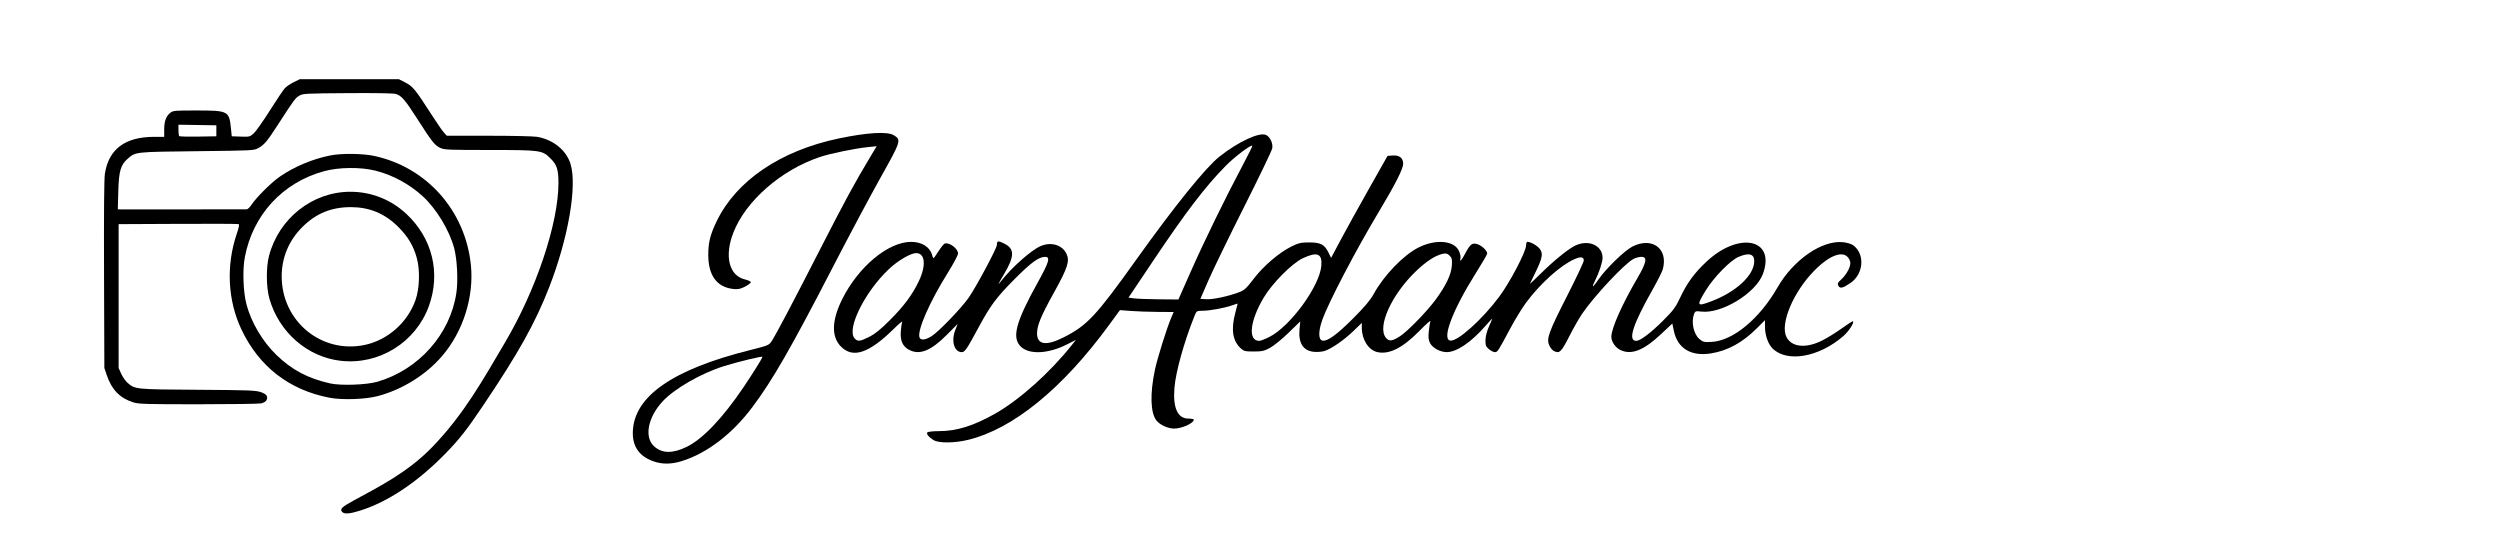 <?xml version="1.0" encoding="UTF-8" standalone="no"?>
<!-- Created with Inkscape (http://www.inkscape.org/) -->

<svg
   width="2300mm"
   height="510mm"
   viewBox="0 0 8692.913 1927.559"
   version="1.1"
   id="svg5"
   inkscape:version="1.4.2 (ebf0e940d0, 2025-05-08)"
   sodipodi:docname="logotyp-dark.svg"
   xml:space="preserve"
   xmlns:inkscape="http://www.inkscape.org/namespaces/inkscape"
   xmlns:sodipodi="http://sodipodi.sourceforge.net/DTD/sodipodi-0.dtd"
   xmlns="http://www.w3.org/2000/svg"
   xmlns:svg="http://www.w3.org/2000/svg"><sodipodi:namedview
     id="namedview1"
     pagecolor="#ffffff"
     bordercolor="#000000"
     borderopacity="0.25"
     inkscape:showpageshadow="2"
     inkscape:pageopacity="0.0"
     inkscape:pagecheckerboard="0"
     inkscape:deskcolor="#d1d1d1"
     inkscape:document-units="mm"
     inkscape:zoom="0.094290129"
     inkscape:cx="4305.859"
     inkscape:cy="1702.193"
     inkscape:window-width="1920"
     inkscape:window-height="1025"
     inkscape:window-x="0"
     inkscape:window-y="0"
     inkscape:window-maximized="1"
     inkscape:current-layer="layer1" /><defs
     id="defs2" /><g
     inkscape:label="Vrstva 1"
     inkscape:groupmode="layer"
     id="layer1"><path
       style="fill:#000000;stroke-width:3.819"
       d="m 1189.267,1779.622 c -8.022,-9.665 -0.51,-16.928 40.717,-39.361 90.907,-49.465 187.152,-97.945 270.773,-183.518 112.883,-115.517 182.416,-242.832 255.243,-365.902 108.21,-182.864 185.732,-414.068 185.82,-554.195 0,-46.869 -5.125,-63.067 -27.09,-85.125 -29.186,-29.312 -33.155,-29.87 -213.213,-29.967 -142.297,-0.076 -156.188,-0.658 -170.428,-7.126 -19.112,-8.681 -28.629,-20.61 -78.021,-97.808 -45.048,-70.407 -57.217,-84.573 -77.291,-89.979 -9.106,-2.452 -71.745,-3.491 -168.162,-2.79 -146.829,1.068 -154.244,1.464 -167.017,8.933 -13.777,8.056 -17.991,13.777 -74.396,101.021 -38.01,58.792 -47.453,69.975 -68.811,81.5 -14.92,8.051 -19.849,8.294 -211.945,10.43 -214.533,2.386 -213.542,2.282 -240.14,25.049 -25.866,22.14 -32.147,43.351 -34.058,115.016 l -1.655,62.056 9.041,0.238 c 4.973,0.131 104.416,0.124 220.985,-0.012 116.57,-0.14 214.725,-0.247 218.121,-0.238 3.396,0.007 10.864,-7.069 16.595,-15.729 17.191,-25.977 69.36,-77.786 98.681,-97.999 50.658,-34.923 114.53,-61.641 176.418,-73.797 38.265,-7.516 111.332,-6.681 150.844,1.724 183.3,38.992 317.856,190.546 337.055,379.635 11.21,110.41 -26.989,231.076 -100.132,316.3 -56.602,65.951 -139.122,117.181 -224.796,139.559 -42.659,11.143 -122.363,13.824 -165.93,5.581 -139.98,-26.482 -245.805,-108.227 -306.799,-236.989 -48.047,-101.426 -54.064,-221.96 -16.613,-332.754 7.891,-23.344 9.674,-32.922 6.367,-34.188 -2.527,-0.968 -97.393,-1.313 -210.813,-0.768 l -206.216,0.992 v 250.133 250.133 l 9.075,20.077 c 4.991,11.042 14.691,25.008 21.557,31.036 26.35,23.136 26.761,23.177 244.324,24.54 174.494,1.093 200.983,2.033 218.397,7.746 21.279,6.981 27.493,15.78 20.446,28.948 -2.313,4.323 -10.252,8.928 -18.352,10.646 -7.851,1.666 -106.212,3.028 -218.581,3.028 -183.421,0 -206.503,-0.68 -225.784,-6.65 -46.081,-14.271 -75.113,-43.904 -92.067,-93.974 l -8.601,-25.401 -1.129,-324.601 c -0.759,-218.452 0.217,-333.273 2.984,-351.121 13.278,-85.595 70.269,-128.143 171.642,-128.143 h 34.571 v -24.945 c 0,-29.154 6.393,-46.894 21.056,-58.428 10.06,-7.914 14.164,-8.278 93.069,-8.265 108.613,0.022 111.959,1.798 118.041,62.741 l 2.693,26.987 31.201,1.104 c 30.221,1.07 31.632,0.727 44.85,-10.878 7.506,-6.59 32.796,-42.316 56.2,-79.39 23.403,-37.074 46.989,-72.192 52.414,-78.039 5.425,-5.847 19.366,-15.299 30.982,-21.004 l 21.12,-10.372 h 172.11 172.109 l 22.493,11.5 c 25.905,13.243 35.423,24.835 89.325,108.793 19.553,30.455 39.972,60.099 45.379,65.875 l 9.827,10.502 145.356,0.022 c 79.945,0.012 155.259,1.644 167.363,3.627 56.348,9.229 102.442,46.266 117.251,94.212 23.691,76.701 -7.752,258.396 -74.262,429.138 -48.553,124.642 -106.553,228.447 -230.261,412.103 -56.291,83.568 -80.652,114.656 -128.615,164.131 -96.83,99.882 -201.373,169.952 -299.19,200.534 -36.333,11.359 -54.943,12.517 -62.124,3.863 z m 122.468,-452.066 c 143.958,-41.621 254.143,-165.562 275.198,-309.551 6.259,-42.81 2.67,-115.776 -7.604,-154.582 -16.6,-62.702 -61.931,-137.608 -109.693,-181.259 -46.065,-42.101 -104.935,-73.928 -164.1,-88.718 -52.113,-13.027 -127.49,-12.22 -179.015,1.917 -144.059,39.526 -247.41,151.903 -275.237,299.273 -8.351,44.23 -5.7,119.799 5.737,163.547 16.405,62.749 56.046,129.687 104.43,176.342 54.052,52.122 108.81,81.092 186.506,98.671 36.637,8.29 126.278,5.203 163.778,-5.64 z m -126.747,-72.949 c -116.085,-13.165 -214.953,-99.306 -248.27,-216.314 -11.125,-39.066 -11.789,-108.4 -1.421,-148.138 34.22,-131.158 151.673,-223.629 283.67,-223.335 72.741,0.163 140.952,27.286 194.434,77.316 90.318,84.488 119.626,205.542 77.661,320.771 -45.853,125.903 -173.115,204.779 -306.073,189.701 z m 82.83,-55.125 c 79.871,-16.712 148.784,-77.314 176.715,-155.403 14.392,-40.24 16.497,-104.073 4.836,-146.68 -11.763,-42.981 -30.9,-75.032 -64.997,-108.858 -46.617,-46.245 -99.767,-68.324 -164.48,-68.324 -67.492,0 -120.914,21.861 -168.198,68.83 -47.187,46.872 -72.197,106.438 -72.197,171.948 0,155.739 138.052,269.929 288.322,238.488 z M 752.277,454.807 v -19.094 l -65.875,-1.045 -65.875,-1.045 v 18.548 c 0,10.201 1.186,19.734 2.634,21.183 1.449,1.449 31.093,2.165 65.875,1.591 l 63.241,-1.044 z"
       id="path3"
       sodipodi:nodetypes="cscccccccssscsssccscccssccssscscscccscssssscscccscscccccscscccccscccscccssccscscsccccssscccscsscscssssccccscccc" /><path
       style="fill:#000000;stroke-width:4.36"
       d="m 3246.272,1530.398 c -16.753,-10.243 -25.494,-20.874 -21.918,-26.66 1.599,-2.588 19.158,-4.579 40.706,-4.615 61.535,-0.099 119.126,-17.959 194.312,-60.241 84.233,-47.369 191.983,-143.692 267.748,-239.352 l 13.904,-17.557 -32.325,16.239 c -63.943,32.123 -128.949,35.306 -158.361,7.754 -33.111,-31.017 -19.047,-85.145 58.197,-223.98 39.223,-70.498 44.511,-88.847 25.609,-88.847 -21.821,0 -48.664,19.43 -104.671,75.765 -65.833,66.218 -85.001,91.979 -128.545,172.758 -38.739,71.864 -46.208,82.841 -56.368,82.841 -26.343,0 -37.89,-38.105 -23.12,-76.301 l 8.43,-21.8 -37.804,38.016 c -55.228,55.538 -94.584,71.199 -130.881,52.086 -22.316,-11.751 -31.454,-31.903 -28.993,-63.941 1.102,-14.388 3.358,-29.483 5.008,-33.545 1.649,-4.061 -11.746,7.122 -29.765,24.852 -85.726,84.345 -141.421,103.107 -182.913,61.615 -34.474,-34.474 -32.922,-91.696 4.512,-166.276 56.398,-112.363 159.564,-197.982 238.761,-198.152 38.705,-0.087 66.814,18.371 74.288,48.773 2.874,11.689 3.31,11.375 19.907,-14.303 9.332,-14.44 19.578,-27.255 22.766,-28.479 15.262,-5.857 46.541,17.227 46.541,34.349 0,5.531 -15.846,35.452 -35.214,66.491 -64.514,103.39 -107.691,202.192 -98.652,225.745 4.151,10.819 20.721,8.827 42.541,-5.115 24.341,-15.552 100.929,-94.955 127.265,-131.939 25.566,-35.903 99.179,-173.349 99.203,-185.223 0,-14.527 4.161,-15.154 26.223,-3.974 36.014,18.25 35.391,44.266 -2.586,107.853 -20.004,33.496 -22.748,40.024 -9.65,22.967 36.167,-47.104 105.998,-109.04 138.341,-122.7 36.105,-15.249 74.304,-3.979 89.204,26.32 12.439,25.291 4.875,49.003 -43.312,135.774 -44.742,80.565 -58.681,114.154 -58.681,141.4 0,40.341 31.616,44.942 93.433,13.598 81.095,-41.12 112.009,-74.264 251.745,-269.912 133.28,-186.607 241.121,-320.186 289.168,-358.184 66.78,-52.81 140.482,-86.626 162.787,-74.688 14.052,7.52 23.812,29.412 20.645,46.299 -1.478,7.872 -45.479,99.359 -97.782,203.303 -52.303,103.944 -107.922,218.42 -123.6,254.39 l -28.503,65.401 21.448,1.325 c 21.978,1.357 76.778,-10.439 113.825,-24.502 17.511,-6.647 25.426,-13.995 50.133,-46.541 33.689,-44.378 88.674,-91.378 131.696,-112.571 24.343,-11.992 32.876,-13.913 61.795,-13.913 39.389,0 52.999,7.295 66.937,35.875 l 8.732,17.908 34.04,-63.952 c 18.723,-35.173 62.88,-114.964 98.127,-177.313 l 64.087,-113.361 16.646,-1.373 c 24.038,-1.983 37.778,8.296 37.778,28.266 0,18.082 -27.306,71.82 -87.138,171.49 -77.031,128.32 -172.776,311.519 -193.851,370.916 -14.72,41.486 -14.314,70.87 1.015,73.044 17.428,2.472 49.507,-20.947 105.974,-77.365 39.146,-39.112 59.527,-63.279 71.032,-84.223 36.282,-66.052 104.592,-136.759 157.282,-162.8 60.472,-29.888 124.557,-23.537 140.196,13.892 3.701,8.856 5.78,19.729 4.622,24.16 -4.035,15.428 3.698,7.881 15.95,-15.568 17.885,-34.23 24.859,-39.487 44.005,-33.168 15.168,5.006 33.043,22.563 33.043,32.456 0,2.754 -17.869,33.391 -39.708,68.083 -80.626,128.075 -119.241,230.024 -88.776,234.386 25.264,3.618 109.832,-71.986 169.513,-151.544 37.432,-49.9 94.133,-157.976 94.133,-179.426 0,-6.91 2.025,-12.563 4.5,-12.563 10.941,0 34.08,13.045 42.798,24.13 12.491,15.88 9.694,32.042 -13.938,80.512 -9.937,20.383 -18.787,38.704 -19.666,40.713 -0.879,2.009 15.704,-13.493 36.849,-34.449 46.186,-45.771 97.82,-87.53 121.678,-98.404 46.438,-21.167 93.741,0.673 93.741,43.281 0,14.754 -12.314,52.24 -25.926,78.922 -13.961,27.365 -8.593,26 11.032,-2.804 26.117,-38.335 91.734,-101.978 119.303,-115.711 68.87,-34.308 124.896,8.268 104.921,79.732 -2.345,8.393 -18.138,39.785 -35.095,69.761 -69.497,122.856 -87.357,178.762 -57.106,178.762 13.816,0 49.633,-26.939 92.546,-69.608 36.007,-35.803 44.316,-46.926 59.859,-80.132 23.803,-50.857 49.337,-85.882 91.329,-125.286 114.127,-107.092 242.037,-79.309 196.535,42.69 -24.795,66.479 -143.558,138.906 -214.078,130.554 -19.512,-2.311 -21.332,-1.697 -25.212,8.509 -10.592,27.861 -1.59,69.901 18.608,86.896 12.544,10.555 16.497,11.472 43.014,9.974 74.157,-4.19 165.829,-80.119 228.501,-189.259 55.309,-96.32 154.742,-164.957 228.011,-157.395 13.673,1.411 29.253,6.162 35.516,10.829 41.234,30.731 36.227,99.5 -9.526,130.839 -26.671,18.269 -36.622,20.601 -42.338,9.921 -3.976,-7.43 -2.37,-10.876 10.545,-22.629 19.463,-17.71 34.564,-48.199 30.491,-61.558 -13.029,-42.736 -63.949,-30.043 -124.199,30.959 -73.701,74.62 -120.585,186.385 -97.162,231.615 18.32,35.377 67.715,40.114 124.022,11.893 17.667,-8.854 48.552,-27.99 68.634,-42.523 20.08,-14.533 37.416,-25.518 38.522,-24.412 5.008,5.008 -15.066,35.562 -34.22,52.086 -84.257,72.687 -193.716,92.112 -244.569,43.403 -16,-15.325 -27.024,-45.808 -27.191,-75.183 l -0.135,-24.125 -28.341,28.37 c -49.399,49.451 -101.474,77.959 -159.273,87.193 -69.681,11.132 -116.579,-17.435 -129.237,-78.722 l -5.216,-25.252 -38.871,36.591 c -60.465,56.92 -103.311,73.802 -141.416,55.72 -17.735,-8.416 -31.715,-28.794 -31.738,-46.267 0,-29.005 36.766,-111.808 90.748,-204.162 31.8,-54.407 35.37,-73.654 13.661,-73.654 -7.312,0 -19.576,3.219 -27.25,7.153 -30.472,15.622 -135.289,127.405 -178.751,190.63 -10.079,14.662 -30.297,50.225 -44.928,79.029 -27.903,54.928 -34.247,60.794 -54.201,50.114 -5.123,-2.742 -12.184,-11.853 -15.691,-20.248 -9.569,-22.898 -1.225,-45.559 63.89,-173.55 31.123,-61.175 56.586,-115.236 56.586,-120.135 0,-13.302 -10.088,-14.725 -32.889,-4.639 -48.06,21.259 -117.008,83.132 -166.937,149.803 -13.917,18.585 -38.907,59.276 -55.531,90.423 -43.241,81.016 -44.392,82.783 -53.899,82.783 -4.698,0 -14.046,-4.738 -20.775,-10.528 -10.441,-8.986 -12.165,-13.617 -11.77,-31.61 0.272,-12.553 5.127,-31.445 11.99,-46.695 6.341,-14.087 11.528,-26.475 11.528,-27.528 0,-1.053 -10.757,10.419 -23.905,25.494 -49.484,56.739 -99.762,90.736 -134.321,90.825 -22.391,0.063 -49.321,-14.473 -58.028,-31.312 -5.507,-10.647 -6.503,-20.153 -4.335,-41.323 1.55,-15.122 4.065,-30.953 5.588,-35.179 1.525,-4.227 -15.695,11.087 -38.266,34.031 -58.473,59.438 -105.213,82.953 -146.417,73.659 -30.447,-6.867 -53.763,-43.367 -53.763,-84.167 v -17.379 l -29.535,28.514 c -32.191,31.078 -75.549,61.069 -99.907,69.108 -8.5,2.805 -25.102,4.174 -36.889,3.041 -37.872,-3.639 -54.889,-30.433 -50.309,-79.214 l 2.494,-26.56 -40.397,39.24 c -22.218,21.582 -51.045,45.107 -64.058,52.277 -20.449,11.267 -28.201,13.043 -57.089,13.08 -29.626,0.038 -34.774,-1.197 -45.266,-10.857 -28.213,-25.977 -34.4,-64.887 -19.408,-122.082 4.714,-17.985 8.604,-33.104 8.645,-33.597 0,-0.493 -8.264,2.099 -18.455,5.76 -26.177,9.403 -78.751,19.117 -103.462,19.117 -20.563,0 -21.078,0.336 -28.394,18.53 -36.147,89.899 -64.987,193.354 -69.582,249.613 -5.69,69.647 11.21,106.822 48.561,106.822 10.342,0 18.804,1.658 18.804,3.684 0,12.39 -42.009,31.265 -69.218,31.101 -20.615,-0.125 -48.986,-13.219 -60.581,-27.962 -21.068,-26.784 -23.062,-92.785 -5.343,-176.865 8.555,-40.595 41.448,-145.386 57.138,-182.033 l 7.935,-18.53 -55.437,-0.38 c -30.489,-0.209 -72.52,-1.686 -93.402,-3.282 l -37.965,-2.902 -38.294,52.333 c -161.918,221.276 -334.364,361.505 -490.631,398.969 -47.238,11.325 -101,11.632 -118.913,0.679 z m -224.15,-359.003 c 20.301,-10.074 39.918,-25.88 71.704,-57.771 50.252,-50.419 78.519,-88.496 101.283,-136.43 25.982,-54.71 21.778,-97.143 -9.622,-97.131 -18.853,0.017 -62.988,25.847 -94.18,55.139 -84.035,78.916 -148.68,209.341 -119.656,241.412 10.605,11.718 17.85,10.969 50.471,-5.219 z m 1391.679,0.196 c 72.692,-36.642 174.171,-175.418 180.668,-247.07 3.886,-42.854 -14.132,-50.35 -64.161,-26.691 -37.896,17.921 -106.666,87.211 -136.47,137.501 -48.19,81.314 -55.134,149.934 -15.174,149.934 4.405,0 20.216,-6.153 35.137,-13.673 z m 454.411,-2.507 c 26.11,-16.901 93.243,-85.825 123.35,-126.639 36.167,-49.032 54.475,-87.359 56.75,-118.804 1.553,-21.465 0.421,-26.559 -7.672,-34.657 -7.482,-7.482 -12.434,-8.872 -23.379,-6.561 -25.685,5.422 -57.226,25.759 -93.056,60 -85.156,81.377 -136.003,192.976 -105.558,231.681 10.957,13.93 22.022,12.809 49.566,-5.02 z m 1081.581,-121.111 c 87.433,-32.91 149.688,-90.912 150.04,-139.79 0.186,-25.368 -18.475,-30.443 -54.752,-14.893 -28.851,12.366 -86.209,71.2 -114.448,117.39 -32.392,52.984 -30.794,56.096 19.161,37.293 z M 4140.418,944.37 c 45.868,-103.722 122.093,-259.769 180.22,-368.947 19.622,-36.857 34.923,-67.768 33.999,-68.691 -4.596,-4.595 -61.682,38.455 -92.481,69.742 -71.319,72.449 -137.488,159.046 -251.945,329.721 l -86.272,128.646 18.69,2.615 c 10.28,1.438 49.336,2.91 86.79,3.27 l 68.098,0.655 z"
       id="path2" /><path
       style="fill:#000000;stroke-width:4.36"
       d="m 2273.249,1604.478 c -49.453,-17.09 -73.783,-50.785 -72.881,-100.931 2.232,-123.921 136.389,-218.271 406.615,-285.965 65.279,-16.353 67.301,-17.206 76.93,-32.46 17.585,-27.856 73.07,-133.137 168.818,-320.323 86.154,-168.429 118.649,-228.23 175.024,-322.088 l 20.616,-34.324 -29.671,3.052 c -46.68,4.801 -131.281,22.211 -168.275,34.629 -134.758,45.237 -257.752,152.904 -300.534,263.084 -31.748,81.76 -14.94,149.243 40.483,162.538 12.512,3.002 21.266,7.388 20.403,10.224 -0.829,2.732 -10.241,9.516 -20.912,15.077 -15.105,7.871 -23.924,9.614 -39.814,7.871 -56.954,-6.249 -86.734,-46.107 -87.238,-116.764 -0.309,-44.275 6.516,-71.984 29.395,-119.22 68.232,-140.879 221.597,-244.841 423.832,-287.308 99.007,-20.79 169.485,-25.009 191.682,-11.475 26.756,16.314 25.729,19.616 -45.781,147.246 -35.948,64.161 -111.482,205.928 -167.852,315.039 -143.963,278.653 -207.387,388.937 -277.847,483.122 -69.785,93.285 -158.086,160.783 -245.713,187.823 -36.219,11.177 -67.213,11.544 -97.282,1.154 z m 115.102,-50.969 c 55.387,-27.19 124.628,-99.97 196.859,-206.924 33.678,-49.866 65.914,-101.607 65.914,-105.796 0,-3.393 -84.362,16.971 -132.982,32.1 -80.435,25.03 -173.986,78.89 -215.031,123.802 -50.405,55.15 -63.271,122.745 -29.419,154.548 27.557,25.889 65.036,26.631 114.659,2.27 z"
       id="path1" /></g></svg>
